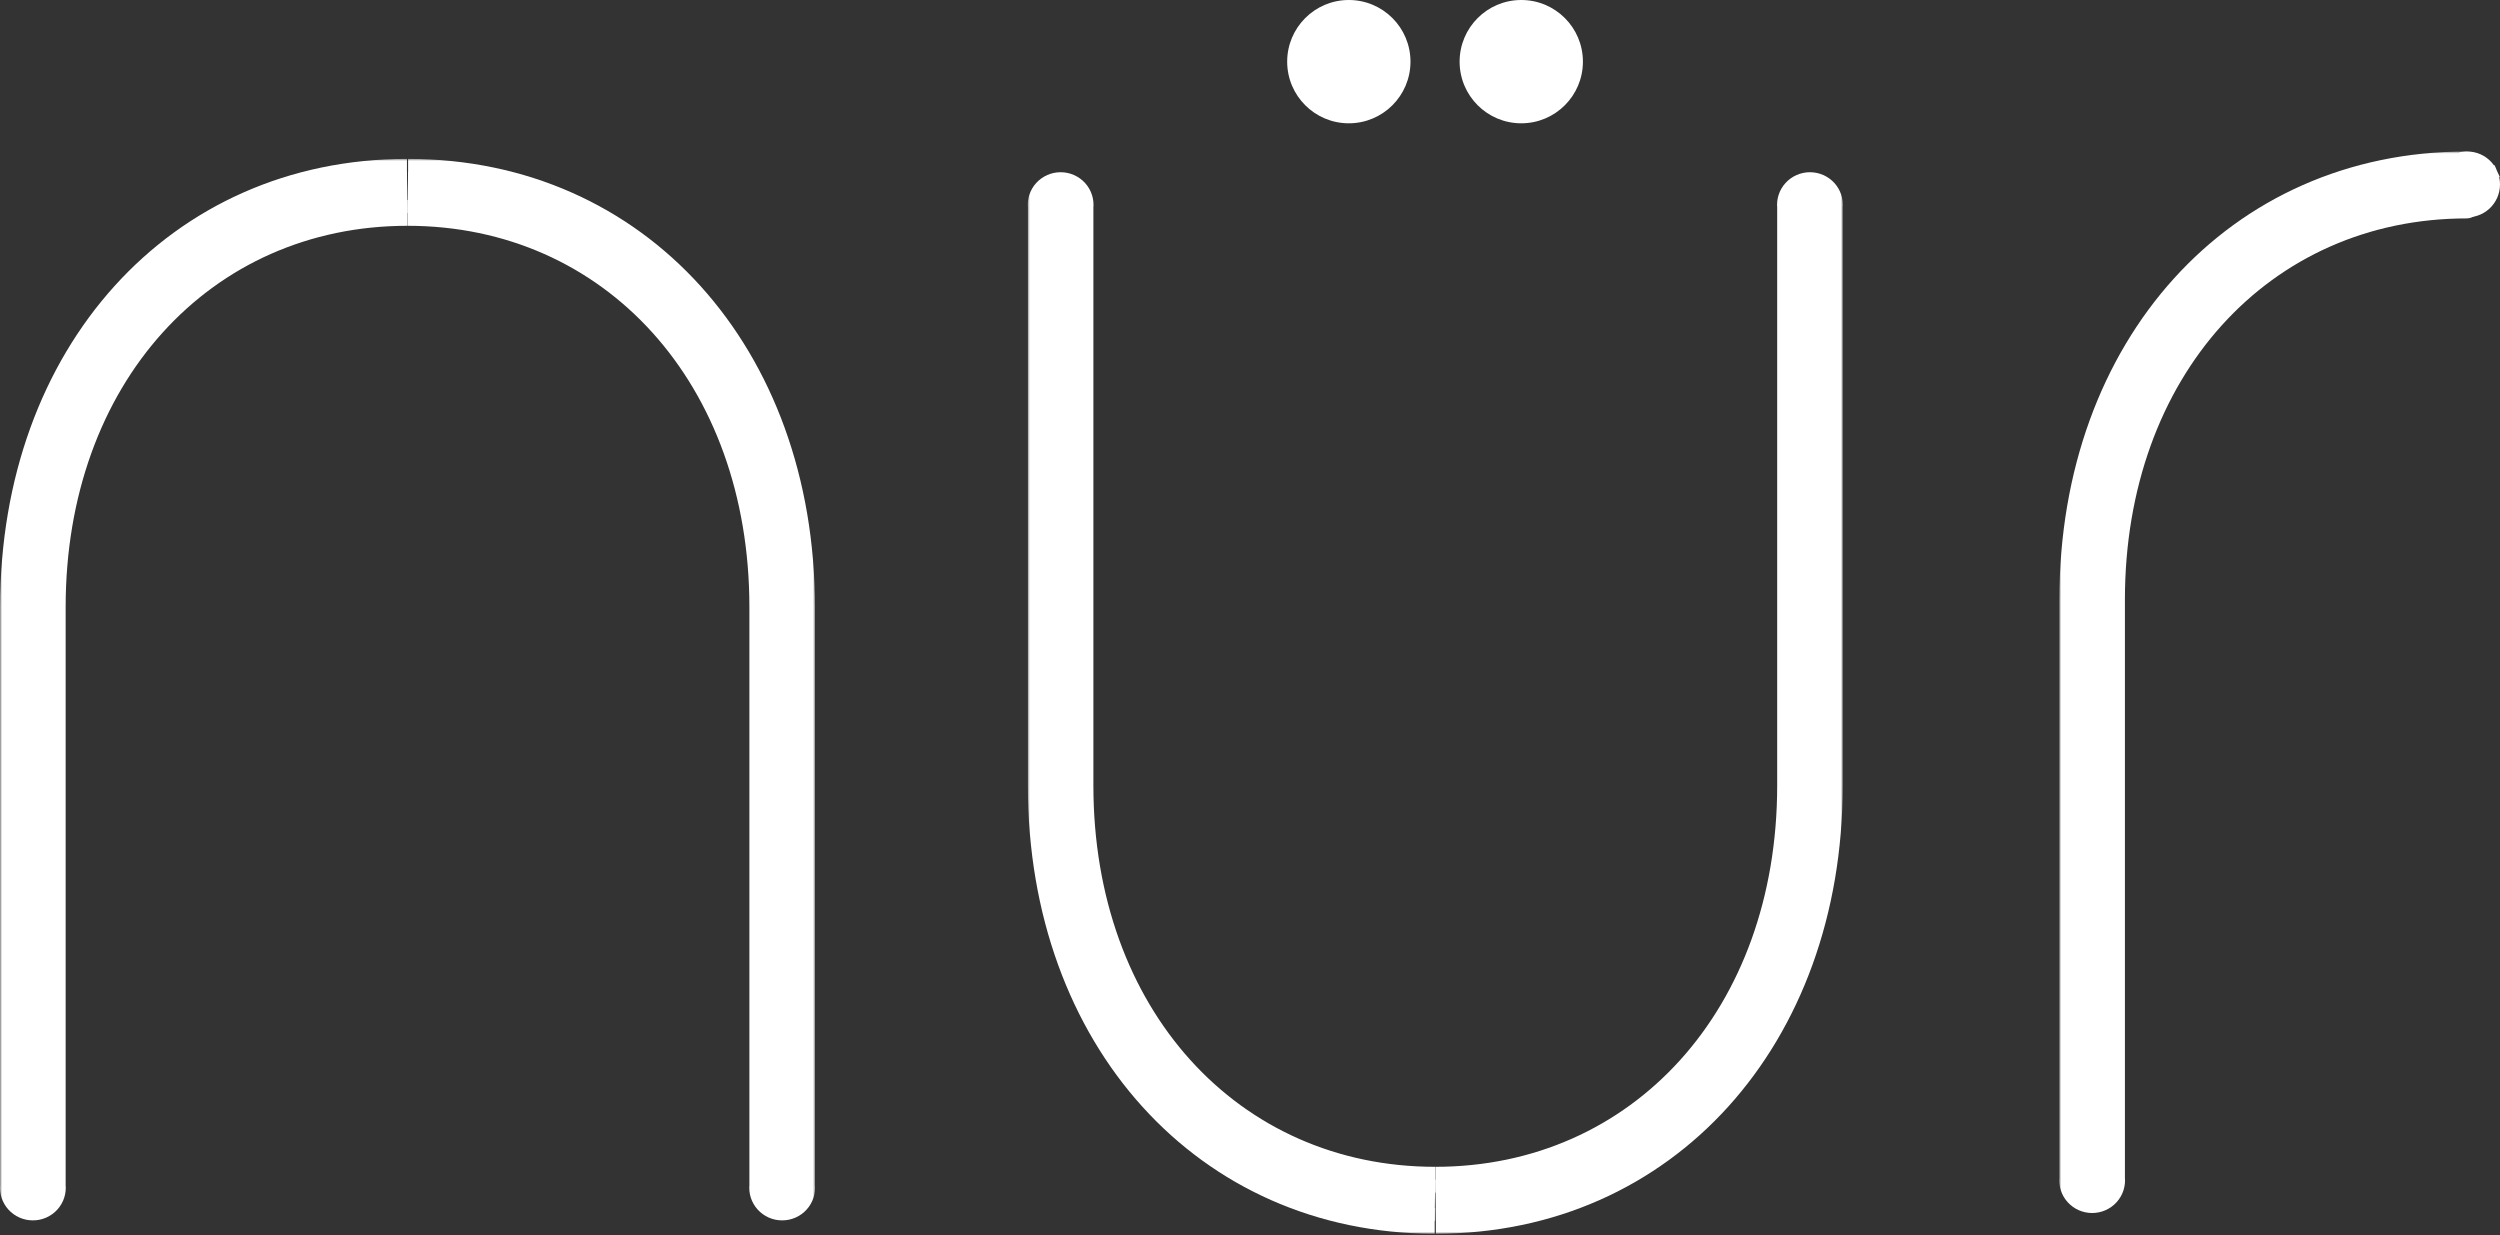 <svg width="583" height="288" viewBox="0 0 583 288" fill="none" xmlns="http://www.w3.org/2000/svg">
<rect x="0" y="0" width="583" height="288" fill="#333333" stroke="none"/>
<mask id="path-1-outside-1_7306_33382" maskUnits="userSpaceOnUse" x="480.22" y="35.331" width="99" height="248" fill="black">
<rect fill="white" x="480.22" y="35.331" width="99" height="248"/>
<path d="M575.236 47.935C527.329 47.935 492.529 86.349 492.529 139.854V274.761C492.602 275.405 492.536 276.056 492.336 276.673C492.137 277.29 491.807 277.858 491.369 278.341C490.931 278.823 490.395 279.209 489.795 279.474C489.195 279.738 488.546 279.875 487.889 279.875C487.232 279.875 486.582 279.738 485.982 279.474C485.383 279.209 484.846 278.823 484.408 278.341C483.97 277.858 483.641 277.29 483.441 276.673C483.241 276.056 483.176 275.405 483.249 274.761V139.854C483.249 80.861 521.761 38.331 575.12 38.331"/>
</mask>
<path d="M575.236 47.935C527.329 47.935 492.529 86.349 492.529 139.854V274.761C492.602 275.405 492.536 276.056 492.336 276.673C492.137 277.29 491.807 277.858 491.369 278.341C490.931 278.823 490.395 279.209 489.795 279.474C489.195 279.738 488.546 279.875 487.889 279.875C487.232 279.875 486.582 279.738 485.982 279.474C485.383 279.209 484.846 278.823 484.408 278.341C483.97 277.858 483.641 277.29 483.441 276.673C483.241 276.056 483.176 275.405 483.249 274.761V139.854C483.249 80.861 521.761 38.331 575.12 38.331" fill="white"/>
<path d="M575.236 50.935C576.893 50.935 578.236 49.592 578.236 47.935C578.236 46.278 576.893 44.935 575.236 44.935V50.935ZM492.529 274.761H489.529V274.931L489.548 275.1L492.529 274.761ZM487.889 279.875V282.875V279.875ZM483.249 274.761L486.23 275.1L486.249 274.931V274.761H483.249ZM575.12 41.331C576.777 41.331 578.12 39.988 578.12 38.331C578.12 36.675 576.777 35.331 575.12 35.331V41.331ZM575.236 44.935C525.387 44.935 489.529 84.992 489.529 139.854H495.529C495.529 87.706 529.27 50.935 575.236 50.935V44.935ZM489.529 139.854V274.761H495.529V139.854H489.529ZM489.548 275.1C489.573 275.317 489.551 275.538 489.482 275.748L495.19 277.597C495.522 276.574 495.631 275.492 495.51 274.422L489.548 275.1ZM489.482 275.748C489.414 275.959 489.301 276.155 489.147 276.325L493.591 280.357C494.313 279.561 494.859 278.621 495.19 277.597L489.482 275.748ZM489.147 276.325C488.993 276.494 488.802 276.633 488.585 276.729L491.005 282.219C491.987 281.786 492.869 281.152 493.591 280.357L489.147 276.325ZM488.585 276.729C488.367 276.825 488.13 276.875 487.889 276.875V282.875C488.961 282.875 490.023 282.652 491.005 282.219L488.585 276.729ZM487.889 276.875C487.648 276.875 487.41 276.825 487.193 276.729L484.772 282.219C485.754 282.652 486.816 282.875 487.889 282.875V276.875ZM487.193 276.729C486.975 276.633 486.784 276.494 486.630 276.325L482.187 280.357C482.909 281.152 483.79 281.786 484.772 282.219L487.193 276.729ZM486.630 276.325C486.476 276.155 486.363 275.959 486.295 275.748L480.587 277.597C480.919 278.621 481.465 279.561 482.187 280.357L486.630 276.325ZM486.295 275.748C486.227 275.538 486.205 275.317 486.23 275.1L480.268 274.422C480.146 275.492 480.255 276.574 480.587 277.597L486.295 275.748ZM486.249 274.761V139.854H480.249V274.761H486.249ZM486.249 139.854C486.249 82.23 523.692 41.331 575.12 41.331V35.331C519.829 35.331 480.249 79.493 480.249 139.854H486.249Z" fill="white" mask="url(#path-1-outside-1_7306_33382)"/>
<path d="M568.498 49.14L566.998 49.14L566.998 47.64L566.998 43.345L566.998 42.613L567.575 42.163L573.963 37.178L574.297 36.918L574.717 36.87C575.573 36.773 576.44 36.86 577.26 37.126C578.08 37.391 578.834 37.829 579.474 38.409C580.113 38.989 580.623 39.698 580.972 40.489L579.599 41.094L580.972 40.489C581.32 41.28 581.5 42.136 581.5 43.001C581.5 43.865 581.32 44.721 580.972 45.512C580.623 46.303 580.113 47.012 579.474 47.592C578.834 48.172 578.08 48.609 577.26 48.875C576.469 49.132 575.634 49.222 574.807 49.14L568.498 49.14Z" fill="white" stroke="white" stroke-width="3" stroke-linecap="round"/>
<mask id="path-4-outside-2_7306_33382" maskUnits="userSpaceOnUse" x="0" y="37.053" width="96" height="248" fill="black">
<rect fill="white" y="37.053" width="96" height="248"/>
<path d="M95.017 49.657C47.109 49.657 12.309 88.071 12.309 141.576V276.483C12.382 277.126 12.317 277.778 12.117 278.394C11.917 279.011 11.587 279.58 11.149 280.062C10.711 280.545 10.175 280.931 9.575 281.195C8.976 281.46 8.326 281.596 7.669 281.596C7.012 281.596 6.362 281.46 5.763 281.195C5.163 280.931 4.627 280.545 4.189 280.062C3.751 279.58 3.421 279.011 3.221 278.394C3.021 277.778 2.956 277.126 3.029 276.483V141.576C3.029 82.583 41.541 40.053 94.901 40.053"/>
</mask>
<path d="M95.017 49.657C47.109 49.657 12.309 88.071 12.309 141.576V276.483C12.382 277.126 12.317 277.778 12.117 278.394C11.917 279.011 11.587 279.58 11.149 280.062C10.711 280.545 10.175 280.931 9.575 281.195C8.976 281.46 8.326 281.596 7.669 281.596C7.012 281.596 6.362 281.46 5.763 281.195C5.163 280.931 4.627 280.545 4.189 280.062C3.751 279.58 3.421 279.011 3.221 278.394C3.021 277.778 2.956 277.126 3.029 276.483V141.576C3.029 82.583 41.541 40.053 94.901 40.053" fill="white"/>
<path d="M12.309 276.483H9.309V276.653L9.328 276.821L12.309 276.483ZM7.669 281.596V284.596V281.596ZM3.029 276.483L6.01 276.821L6.029 276.653V276.483H3.029ZM95.017 46.657C45.167 46.657 9.309 86.714 9.309 141.576H15.309C15.309 89.428 49.05 52.657 95.017 52.657V46.657ZM9.309 141.576V276.483H15.309V141.576H9.309ZM9.328 276.821C9.353 277.039 9.331 277.26 9.263 277.47L14.971 279.319C15.302 278.295 15.411 277.213 15.29 276.144L9.328 276.821ZM9.263 277.47C9.195 277.68 9.081 277.877 8.928 278.046L13.371 282.078C14.093 281.282 14.639 280.342 14.971 279.319L9.263 277.47ZM8.928 278.046C8.774 278.216 8.583 278.354 8.365 278.45L10.785 283.94C11.767 283.508 12.649 282.874 13.371 282.078L8.928 278.046ZM8.365 278.45C8.148 278.546 7.91 278.596 7.669 278.596V284.596C8.742 284.596 9.804 284.373 10.785 283.94L8.365 278.45ZM7.669 278.596C7.428 278.596 7.19 278.546 6.973 278.45L4.553 283.94C5.534 284.373 6.596 284.596 7.669 284.596V278.596ZM6.973 278.45C6.755 278.354 6.564 278.216 6.41 278.046L1.967 282.078C2.689 282.874 3.571 283.508 4.553 283.94L6.973 278.45ZM6.41 278.046C6.257 277.877 6.143 277.68 6.075 277.47L0.367 279.319C0.699 280.342 1.245 281.282 1.967 282.078L6.41 278.046ZM6.075 277.47C6.007 277.26 5.985 277.039 6.01 276.821L0.048 276.144C-0.073 277.213 0.036 278.295 0.367 279.319L6.075 277.47ZM6.029 276.483V141.576H0.029V276.483H6.029ZM6.029 141.576C6.029 83.951 43.472 43.053 94.901 43.053V37.053C39.61 37.053 0.029 81.215 0.029 141.576H6.029Z" fill="white" mask="url(#path-4-outside-2_7306_33382)"/>
<mask id="path-6-outside-3_7306_33382" maskUnits="userSpaceOnUse" x="94.067" y="37.053" width="96" height="248" fill="black">
<rect fill="white" x="94.067" y="37.053" width="96" height="248"/>
<path d="M95.051 49.657C142.959 49.657 177.758 88.071 177.758 141.576V276.483C177.685 277.126 177.751 277.778 177.951 278.394C178.15 279.011 178.48 279.58 178.918 280.062C179.356 280.545 179.892 280.931 180.492 281.195C181.092 281.46 181.741 281.596 182.398 281.596C183.055 281.596 183.705 281.46 184.305 281.195C184.904 280.931 185.441 280.545 185.879 280.062C186.317 279.58 186.646 279.011 186.846 278.394C187.046 277.778 187.111 277.126 187.038 276.483V141.576C187.038 82.583 148.527 40.053 95.167 40.053"/>
</mask>
<path d="M95.051 49.657C142.959 49.657 177.758 88.071 177.758 141.576V276.483C177.685 277.126 177.751 277.778 177.951 278.394C178.15 279.011 178.48 279.58 178.918 280.062C179.356 280.545 179.892 280.931 180.492 281.195C181.092 281.46 181.741 281.596 182.398 281.596C183.055 281.596 183.705 281.46 184.305 281.195C184.904 280.931 185.441 280.545 185.879 280.062C186.317 279.58 186.646 279.011 186.846 278.394C187.046 277.778 187.111 277.126 187.038 276.483V141.576C187.038 82.583 148.527 40.053 95.167 40.053" fill="white"/>
<path d="M177.758 276.483H180.758V276.653L180.739 276.821L177.758 276.483ZM182.398 281.596V284.596V281.596ZM187.038 276.483L184.058 276.821L184.038 276.653V276.483H187.038ZM95.051 46.657C144.9 46.657 180.758 86.714 180.758 141.576H174.758C174.758 89.428 141.017 52.657 95.051 52.657V46.657ZM180.758 141.576V276.483H174.758V141.576H180.758ZM180.739 276.821C180.715 277.039 180.737 277.26 180.805 277.47L175.097 279.319C174.765 278.295 174.656 277.213 174.778 276.144L180.739 276.821ZM180.805 277.47C180.873 277.68 180.986 277.877 181.14 278.046L176.696 282.078C175.974 281.282 175.428 280.342 175.097 279.319L180.805 277.47ZM181.14 278.046C181.294 278.216 181.485 278.354 181.702 278.45L179.282 283.94C178.3 283.508 177.418 282.874 176.696 282.078L181.14 278.046ZM181.702 278.45C181.92 278.546 182.157 278.596 182.398 278.596V284.596C181.326 284.596 180.264 284.373 179.282 283.94L181.702 278.45ZM182.398 278.596C182.64 278.596 182.877 278.546 183.095 278.45L185.515 283.94C184.533 284.373 183.471 284.596 182.398 284.596V278.596ZM183.095 278.45C183.312 278.354 183.503 278.216 183.657 278.046L188.1 282.078C187.378 282.874 186.497 283.508 185.515 283.94L183.095 278.45ZM183.657 278.046C183.811 277.877 183.924 277.68 183.992 277.47L189.7 279.319C189.369 280.342 188.823 281.282 188.1 282.078L183.657 278.046ZM183.992 277.47C184.06 277.26 184.082 277.039 184.058 276.821L190.019 276.144C190.141 277.213 190.032 278.295 189.7 279.319L183.992 277.47ZM184.038 276.483V141.576H190.038V276.483H184.038ZM184.038 141.576C184.038 83.951 146.595 43.053 95.167 43.053V37.053C150.458 37.053 190.038 81.215 190.038 141.576H184.038Z" fill="white" mask="url(#path-6-outside-3_7306_33382)"/>
<path d="M314.546 28.755C322.487 28.755 328.924 22.318 328.924 14.378C328.924 6.437 322.487 0 314.546 0C306.606 0 300.169 6.437 300.169 14.378C300.169 22.318 306.606 28.755 314.546 28.755Z" fill="white"/>
<path d="M354.759 28.755C362.699 28.755 369.136 22.318 369.136 14.378C369.136 6.437 362.699 0 354.759 0C346.818 0 340.381 6.437 340.381 14.378C340.381 22.318 346.818 28.755 354.759 28.755Z" fill="white"/>
<mask id="path-10-outside-4_7306_33382" maskUnits="userSpaceOnUse" x="333.748" y="39.705" width="96" height="248" fill="black">
<rect fill="white" x="333.748" y="39.705" width="96" height="248"/>
<path d="M334.731 275.101C382.639 275.101 417.439 236.687 417.439 183.182L417.439 48.275C417.366 47.632 417.431 46.98 417.631 46.363C417.831 45.746 418.161 45.178 418.599 44.695C419.036 44.213 419.573 43.827 420.173 43.562C420.772 43.298 421.422 43.161 422.079 43.161C422.736 43.161 423.385 43.298 423.985 43.562C424.585 43.827 425.121 44.213 425.559 44.695C425.997 45.178 426.327 45.746 426.527 46.363C426.726 46.98 426.792 47.632 426.719 48.275L426.719 183.182C426.719 242.175 388.207 284.705 334.847 284.705"/>
</mask>
<path d="M334.731 275.101C382.639 275.101 417.439 236.687 417.439 183.182L417.439 48.275C417.366 47.632 417.431 46.98 417.631 46.363C417.831 45.746 418.161 45.178 418.599 44.695C419.036 44.213 419.573 43.827 420.173 43.562C420.772 43.298 421.422 43.161 422.079 43.161C422.736 43.161 423.385 43.298 423.985 43.562C424.585 43.827 425.121 44.213 425.559 44.695C425.997 45.178 426.327 45.746 426.527 46.363C426.726 46.98 426.792 47.632 426.719 48.275L426.719 183.182C426.719 242.175 388.207 284.705 334.847 284.705" fill="white"/>
<path d="M417.439 48.275L420.439 48.275L420.439 48.105L420.42 47.936L417.439 48.275ZM422.079 43.161L422.079 40.161L422.079 43.161ZM426.719 48.275L423.738 47.936L423.719 48.105L423.719 48.275L426.719 48.275ZM334.731 278.101C384.581 278.101 420.439 238.044 420.439 183.182L414.439 183.182C414.439 235.33 380.697 272.101 334.731 272.101L334.731 278.101ZM420.439 183.182L420.439 48.275L414.439 48.275L414.439 183.182L420.439 183.182ZM420.42 47.936C420.395 47.719 420.417 47.498 420.485 47.288L414.777 45.439C414.446 46.462 414.337 47.544 414.458 48.614L420.42 47.936ZM420.485 47.288C420.553 47.078 420.667 46.881 420.82 46.711L416.377 42.679C415.655 43.475 415.109 44.415 414.777 45.439L420.485 47.288ZM420.82 46.711C420.974 46.542 421.165 46.403 421.383 46.307L418.962 40.817C417.98 41.25 417.099 41.884 416.377 42.679L420.82 46.711ZM421.383 46.307C421.6 46.211 421.838 46.161 422.079 46.161L422.079 40.161C421.006 40.161 419.944 40.384 418.962 40.817L421.383 46.307ZM422.079 46.161C422.32 46.161 422.557 46.211 422.775 46.307L425.195 40.817C424.213 40.384 423.152 40.161 422.079 40.161L422.079 46.161ZM422.775 46.307C422.992 46.403 423.184 46.542 423.337 46.711L427.781 42.679C427.059 41.884 426.177 41.25 425.195 40.817L422.775 46.307ZM423.337 46.711C423.491 46.881 423.605 47.078 423.673 47.288L429.381 45.439C429.049 44.415 428.503 43.475 427.781 42.679L423.337 46.711ZM423.673 47.288C423.741 47.498 423.763 47.719 423.738 47.936L429.7 48.614C429.821 47.544 429.712 46.462 429.381 45.439L423.673 47.288ZM423.719 48.275L423.719 183.182L429.719 183.182L429.719 48.275L423.719 48.275ZM423.719 183.182C423.719 240.806 386.276 281.705 334.847 281.705L334.847 287.705C390.138 287.705 429.719 243.543 429.719 183.182L423.719 183.182Z" fill="white" mask="url(#path-10-outside-4_7306_33382)"/>
<mask id="path-12-outside-5_7306_33382" maskUnits="userSpaceOnUse" x="239.67" y="39.705" width="96" height="248" fill="black">
<rect fill="white" x="239.67" y="39.705" width="96" height="248"/>
<path d="M334.687 275.101C286.779 275.101 251.979 236.687 251.979 183.182L251.979 48.275C252.053 47.632 251.987 46.98 251.787 46.363C251.587 45.746 251.258 45.178 250.82 44.695C250.382 44.213 249.845 43.827 249.246 43.562C248.646 43.298 247.996 43.161 247.339 43.161C246.682 43.161 246.033 43.298 245.433 43.562C244.833 43.827 244.297 44.213 243.859 44.695C243.421 45.178 243.091 45.746 242.892 46.363C242.692 46.98 242.626 47.632 242.699 48.275L242.699 183.182C242.699 242.175 281.211 284.705 334.571 284.705"/>
</mask>
<path d="M334.687 275.101C286.779 275.101 251.979 236.687 251.979 183.182L251.979 48.275C252.053 47.632 251.987 46.98 251.787 46.363C251.587 45.746 251.258 45.178 250.82 44.695C250.382 44.213 249.845 43.827 249.246 43.562C248.646 43.298 247.996 43.161 247.339 43.161C246.682 43.161 246.033 43.298 245.433 43.562C244.833 43.827 244.297 44.213 243.859 44.695C243.421 45.178 243.091 45.746 242.892 46.363C242.692 46.98 242.626 47.632 242.699 48.275L242.699 183.182C242.699 242.175 281.211 284.705 334.571 284.705" fill="white"/>
<path d="M251.979 48.275L248.979 48.275L248.979 48.105L248.999 47.936L251.979 48.275ZM247.339 43.161L247.339 40.161L247.339 43.161ZM242.699 48.275L245.68 47.936L245.699 48.105L245.699 48.275L242.699 48.275ZM334.687 278.101C284.838 278.101 248.979 238.044 248.979 183.182L254.979 183.182C254.979 235.33 288.721 272.101 334.687 272.101L334.687 278.101ZM248.979 183.182L248.979 48.275L254.979 48.275L254.979 183.182L248.979 183.182ZM248.999 47.936C249.023 47.719 249.001 47.498 248.933 47.288L254.641 45.439C254.973 46.462 255.082 47.544 254.96 48.614L248.999 47.936ZM248.933 47.288C248.865 47.078 248.752 46.881 248.598 46.711L253.041 42.679C253.764 43.475 254.31 44.415 254.641 45.439L248.933 47.288ZM248.598 46.711C248.444 46.542 248.253 46.403 248.036 46.307L250.456 40.817C251.438 41.25 252.319 41.884 253.041 42.679L248.598 46.711ZM248.036 46.307C247.818 46.211 247.581 46.161 247.339 46.161L247.339 40.161C248.412 40.161 249.474 40.384 250.456 40.817L248.036 46.307ZM247.339 46.161C247.098 46.161 246.861 46.211 246.643 46.307L244.223 40.817C245.205 40.384 246.267 40.161 247.339 40.161L247.339 46.161ZM246.643 46.307C246.426 46.403 246.235 46.542 246.081 46.711L241.637 42.679C242.359 41.884 243.241 41.25 244.223 40.817L246.643 46.307ZM246.081 46.711C245.927 46.881 245.814 47.078 245.746 47.288L240.038 45.439C240.369 44.415 240.915 43.475 241.637 42.679L246.081 46.711ZM245.746 47.288C245.678 47.498 245.656 47.719 245.68 47.936L239.719 48.614C239.597 47.544 239.706 46.462 240.038 45.439L245.746 47.288ZM245.699 48.275L245.699 183.182L239.699 183.182L239.699 48.275L245.699 48.275ZM245.699 183.182C245.699 240.806 283.143 281.705 334.571 281.705L334.571 287.705C279.28 287.705 239.699 243.543 239.699 183.182L245.699 183.182Z" fill="white" mask="url(#path-12-outside-5_7306_33382)"/>
</svg>
